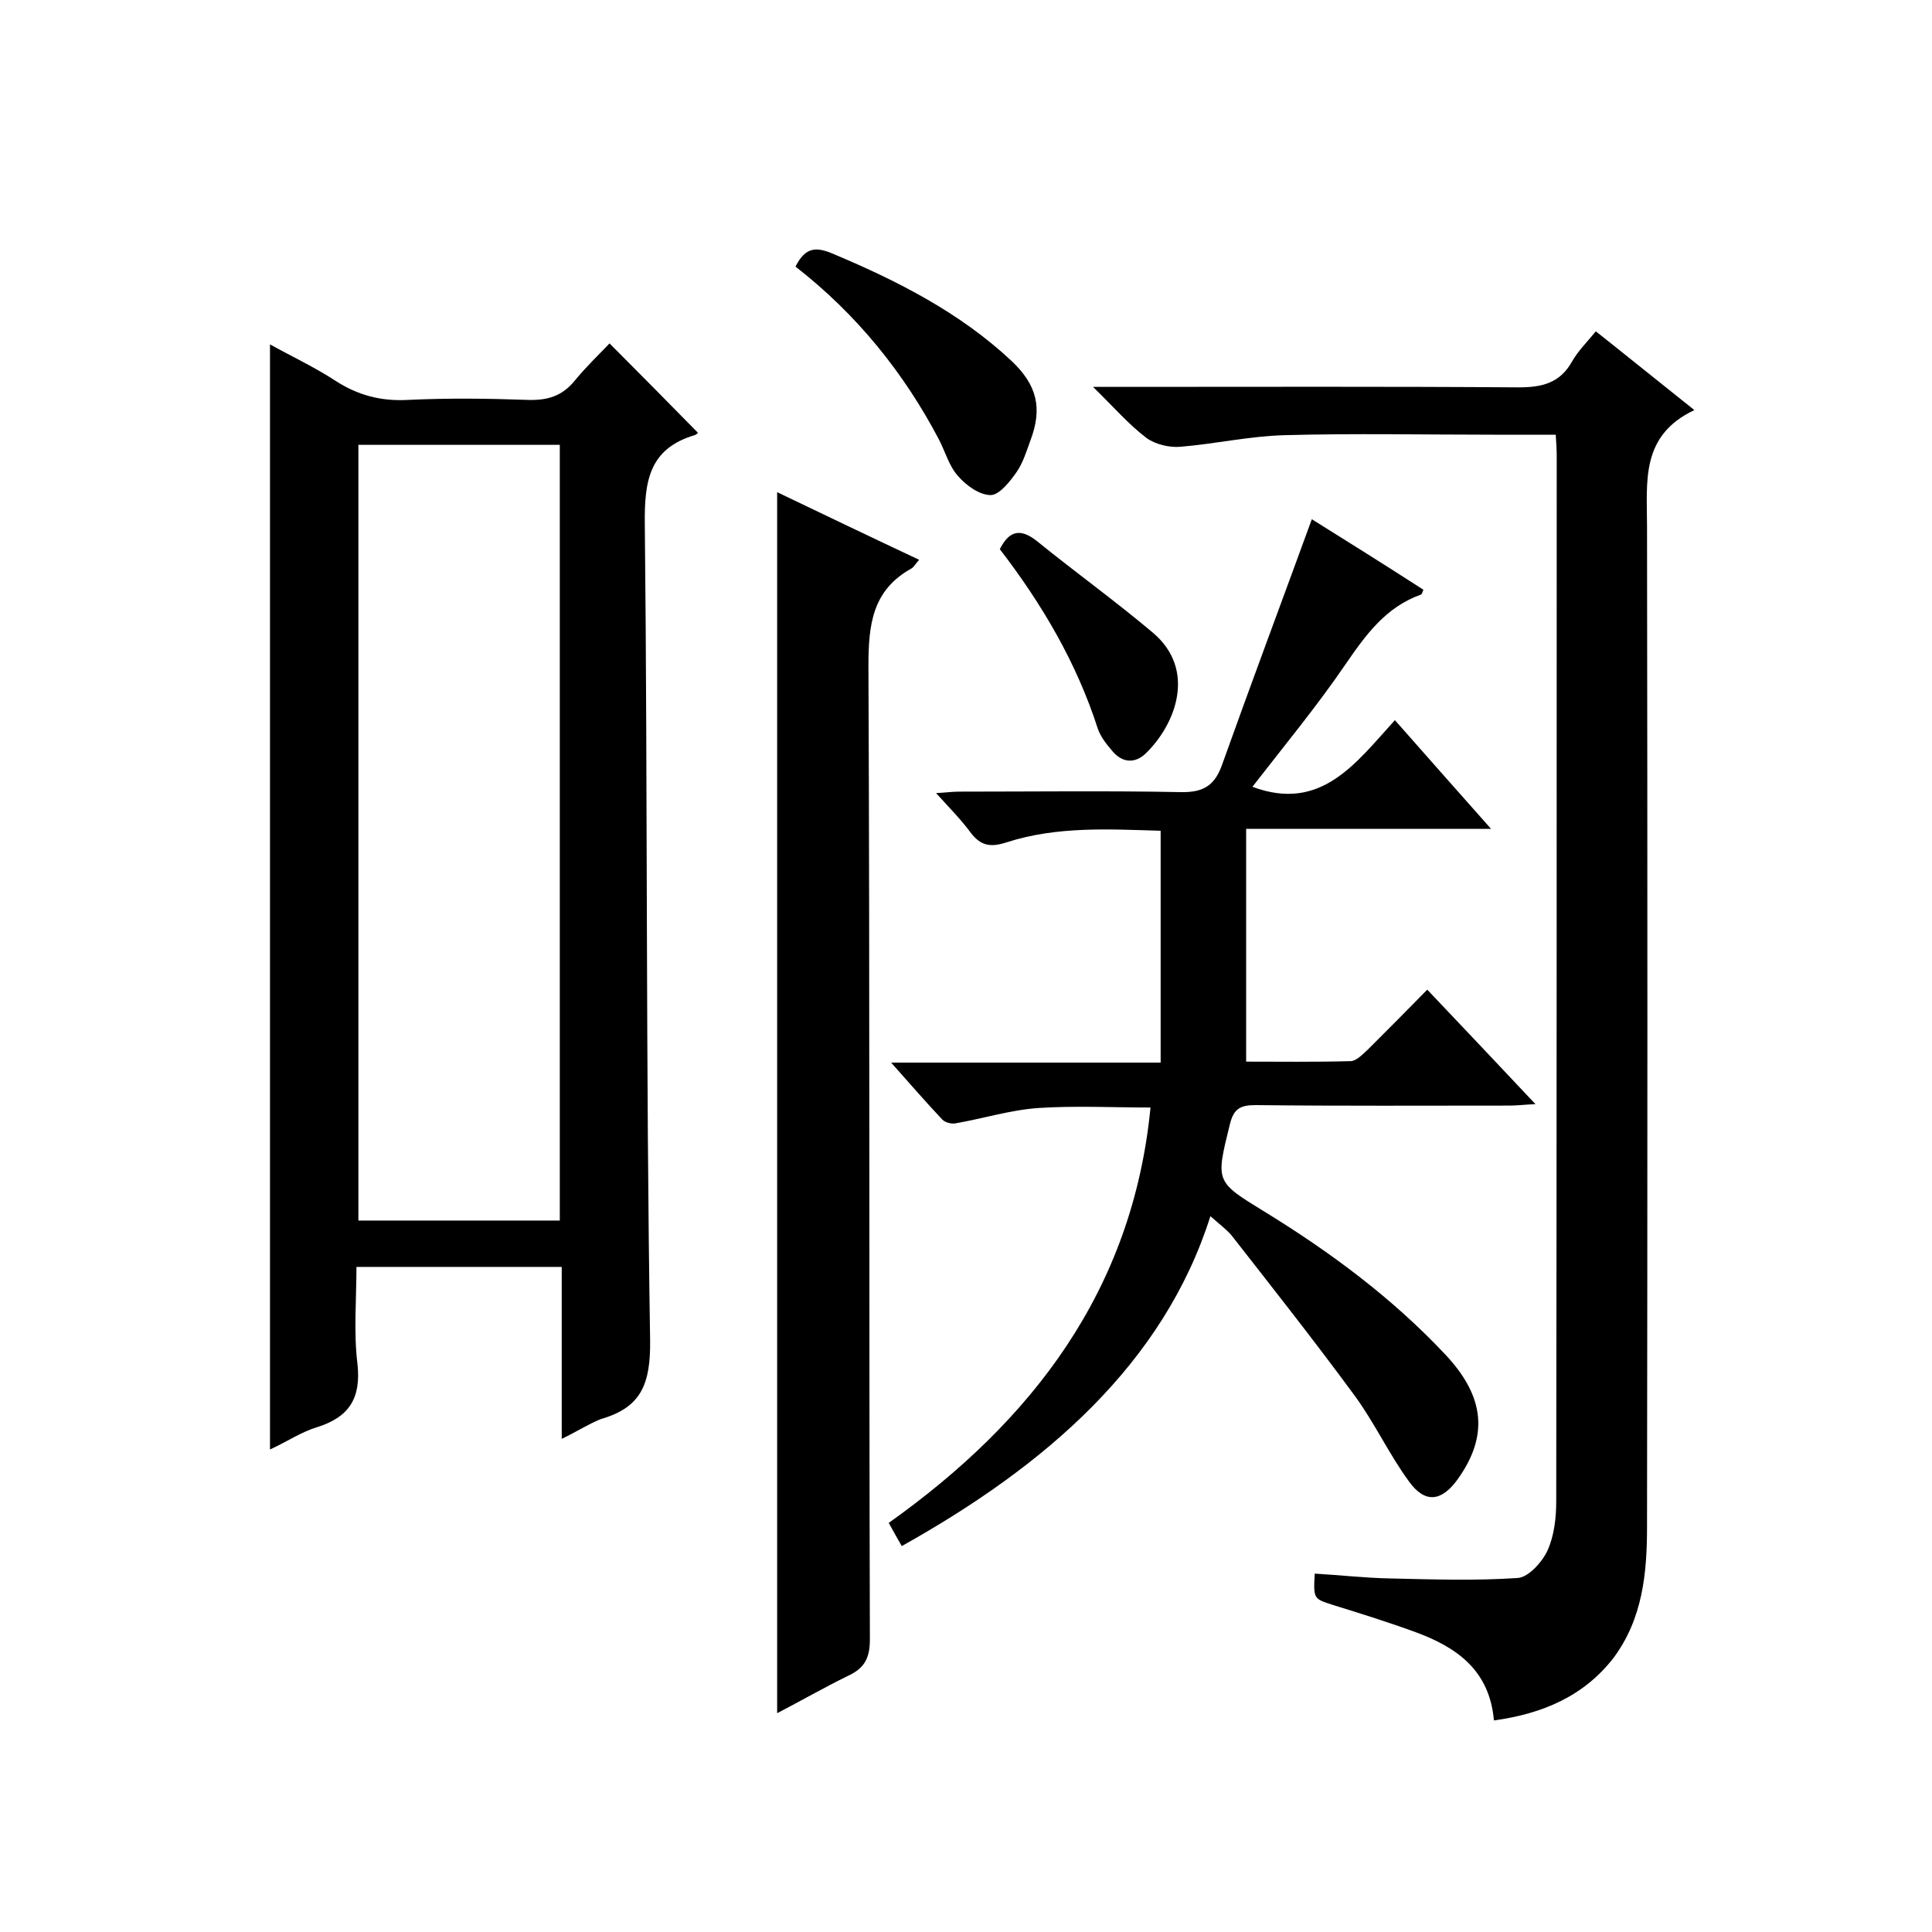 <svg enable-background="new 0 0 400 400" viewBox="0 0 400 400" xmlns="http://www.w3.org/2000/svg"><path d="m116.3 297.9c0-12.4 0-23.8 0-35.6-14.2 0-28.1 0-42.5 0 0 6.8-.6 13.5.2 20 .8 7.2-1.7 11.1-8.4 13.2-3.3 1-6.2 3-9.7 4.6 0-76.3 0-152.2 0-228.8 4.5 2.5 9.2 4.7 13.5 7.5 4.6 3 9.4 4.3 15 4 8.3-.4 16.7-.3 25 0 4 .1 7-.8 9.6-4 2.3-2.8 4.9-5.3 7.2-7.7 6.5 6.5 12.4 12.5 18.3 18.5.1-.1-.3.4-.7.5-9.4 2.8-10.4 9.5-10.3 18.4.6 56.3.2 112.7 1.1 169 .1 9-1.8 13.9-10.2 16.3-2.5 1-4.8 2.5-8.1 4.1zm-42.1-205.8v160.6h41.7c0-53.7 0-107.1 0-160.6-14 0-27.7 0-41.7 0z"/><path d="m309.3 356.2c-.9-10.4-7.7-15.1-16-18.2-5.7-2.1-11.5-3.9-17.3-5.7-4-1.3-4.1-1.2-3.8-6.5 5.2.3 10.4.9 15.6 1 8.8.2 17.7.5 26.5-.1 2.2-.2 5-3.3 6.1-5.7 1.4-3.1 1.8-6.8 1.8-10.2.1-72.2.1-144.3.1-216.5 0-1.3-.1-2.6-.2-4.3-4.4 0-8.5 0-12.7 0-14.5 0-29-.3-43.5.1-7.2.2-14.3 1.8-21.5 2.4-2.3.2-5.2-.5-7-1.8-3.7-2.8-6.7-6.3-11.1-10.6h6.6c27.2 0 54.3-.1 81.5.1 4.9 0 8.6-.9 11.1-5.4 1.2-2.1 3-3.9 4.9-6.2 6.7 5.3 13.1 10.5 20.4 16.3-11.2 5.3-9.8 14.8-9.8 24.2.1 69 .1 138 0 207 0 9.6-.9 19-6.9 27.1-6.1 7.9-14.6 11.6-24.8 13z"/><path d="m250.6 251.8c-9.7 30.6-34.2 51.7-63.9 68.3-.8-1.4-1.6-2.8-2.7-4.8 29.7-21.1 50.5-48.1 54.2-86-7.7 0-15.5-.4-23.2.1-5.8.4-11.5 2.2-17.3 3.2-.8.1-2-.2-2.6-.8-3.4-3.6-6.6-7.3-10.6-11.8h55.8c0-16.1 0-31.8 0-48-10.4-.3-21.4-1-31.9 2.4-3.4 1.1-5.4.7-7.5-2.1-2-2.7-4.3-5-7.1-8.1 2-.1 3.4-.3 4.7-.3 15.3 0 30.7-.2 46 .1 4.8.1 7.1-1.5 8.6-5.9 6-16.8 12.3-33.6 18.5-50.6 7.2 4.5 15.2 9.5 23.1 14.6-.2.5-.3.9-.5 1-7.3 2.6-11.4 8.3-15.6 14.4-6 8.8-12.8 17-19.3 25.4 14.2 5.3 21.4-4.9 29.5-13.8 6.6 7.5 12.9 14.6 19.9 22.5-17.2 0-33.5 0-50.7 0v48.2c6.7 0 14.1.1 21.6-.1 1.2 0 2.5-1.4 3.6-2.4 4-4 8-8 12.3-12.4 7.4 7.8 14.6 15.4 22.4 23.7-2.3.1-3.8.3-5.4.3-17.5 0-35 .1-52.5-.1-3.2 0-4.6.7-5.4 4.1-2.9 11.8-3 11.7 7.1 17.9 13.7 8.4 26.5 17.9 37.5 29.6 8.3 8.8 9 17 2.5 26-3.3 4.5-6.7 4.9-10 .3-4.1-5.6-7.1-12.1-11.2-17.7-8.3-11.3-16.9-22.2-25.5-33.2-1.1-1.3-2.6-2.4-4.4-4z"/><path d="m160.9 354.7c0-84.3 0-168.3 0-252.8 9.6 4.6 19.4 9.3 29.4 14-.8.9-1.1 1.5-1.6 1.8-8.1 4.5-8.9 11.6-8.9 20.2.3 67.2.1 134.4.3 201.5 0 3.9-1.1 6-4.6 7.6-4.9 2.4-9.6 5.1-14.6 7.7z"/><path d="m164.7 55.2c2.1-4.2 4.4-4.1 7.9-2.6 13.3 5.6 26.1 12.1 36.8 22.1 5.3 5 6.5 9.8 3.9 16.6-.8 2.2-1.5 4.5-2.8 6.4-1.4 2-3.6 4.8-5.4 4.8-2.3 0-5.1-2-6.8-4-1.8-2-2.6-5-3.9-7.5-7.3-13.9-17.1-26-29.7-35.8z"/><path d="m207 113.7c2.1-4.2 4.6-4.2 7.9-1.5 7.9 6.4 16.1 12.3 23.8 18.8 9.1 7.7 4.7 19-1.5 25-2.2 2.1-4.8 2-6.9-.5-1.2-1.4-2.4-2.9-3-4.6-4.4-13.7-11.6-25.9-20.3-37.2z"/></svg>